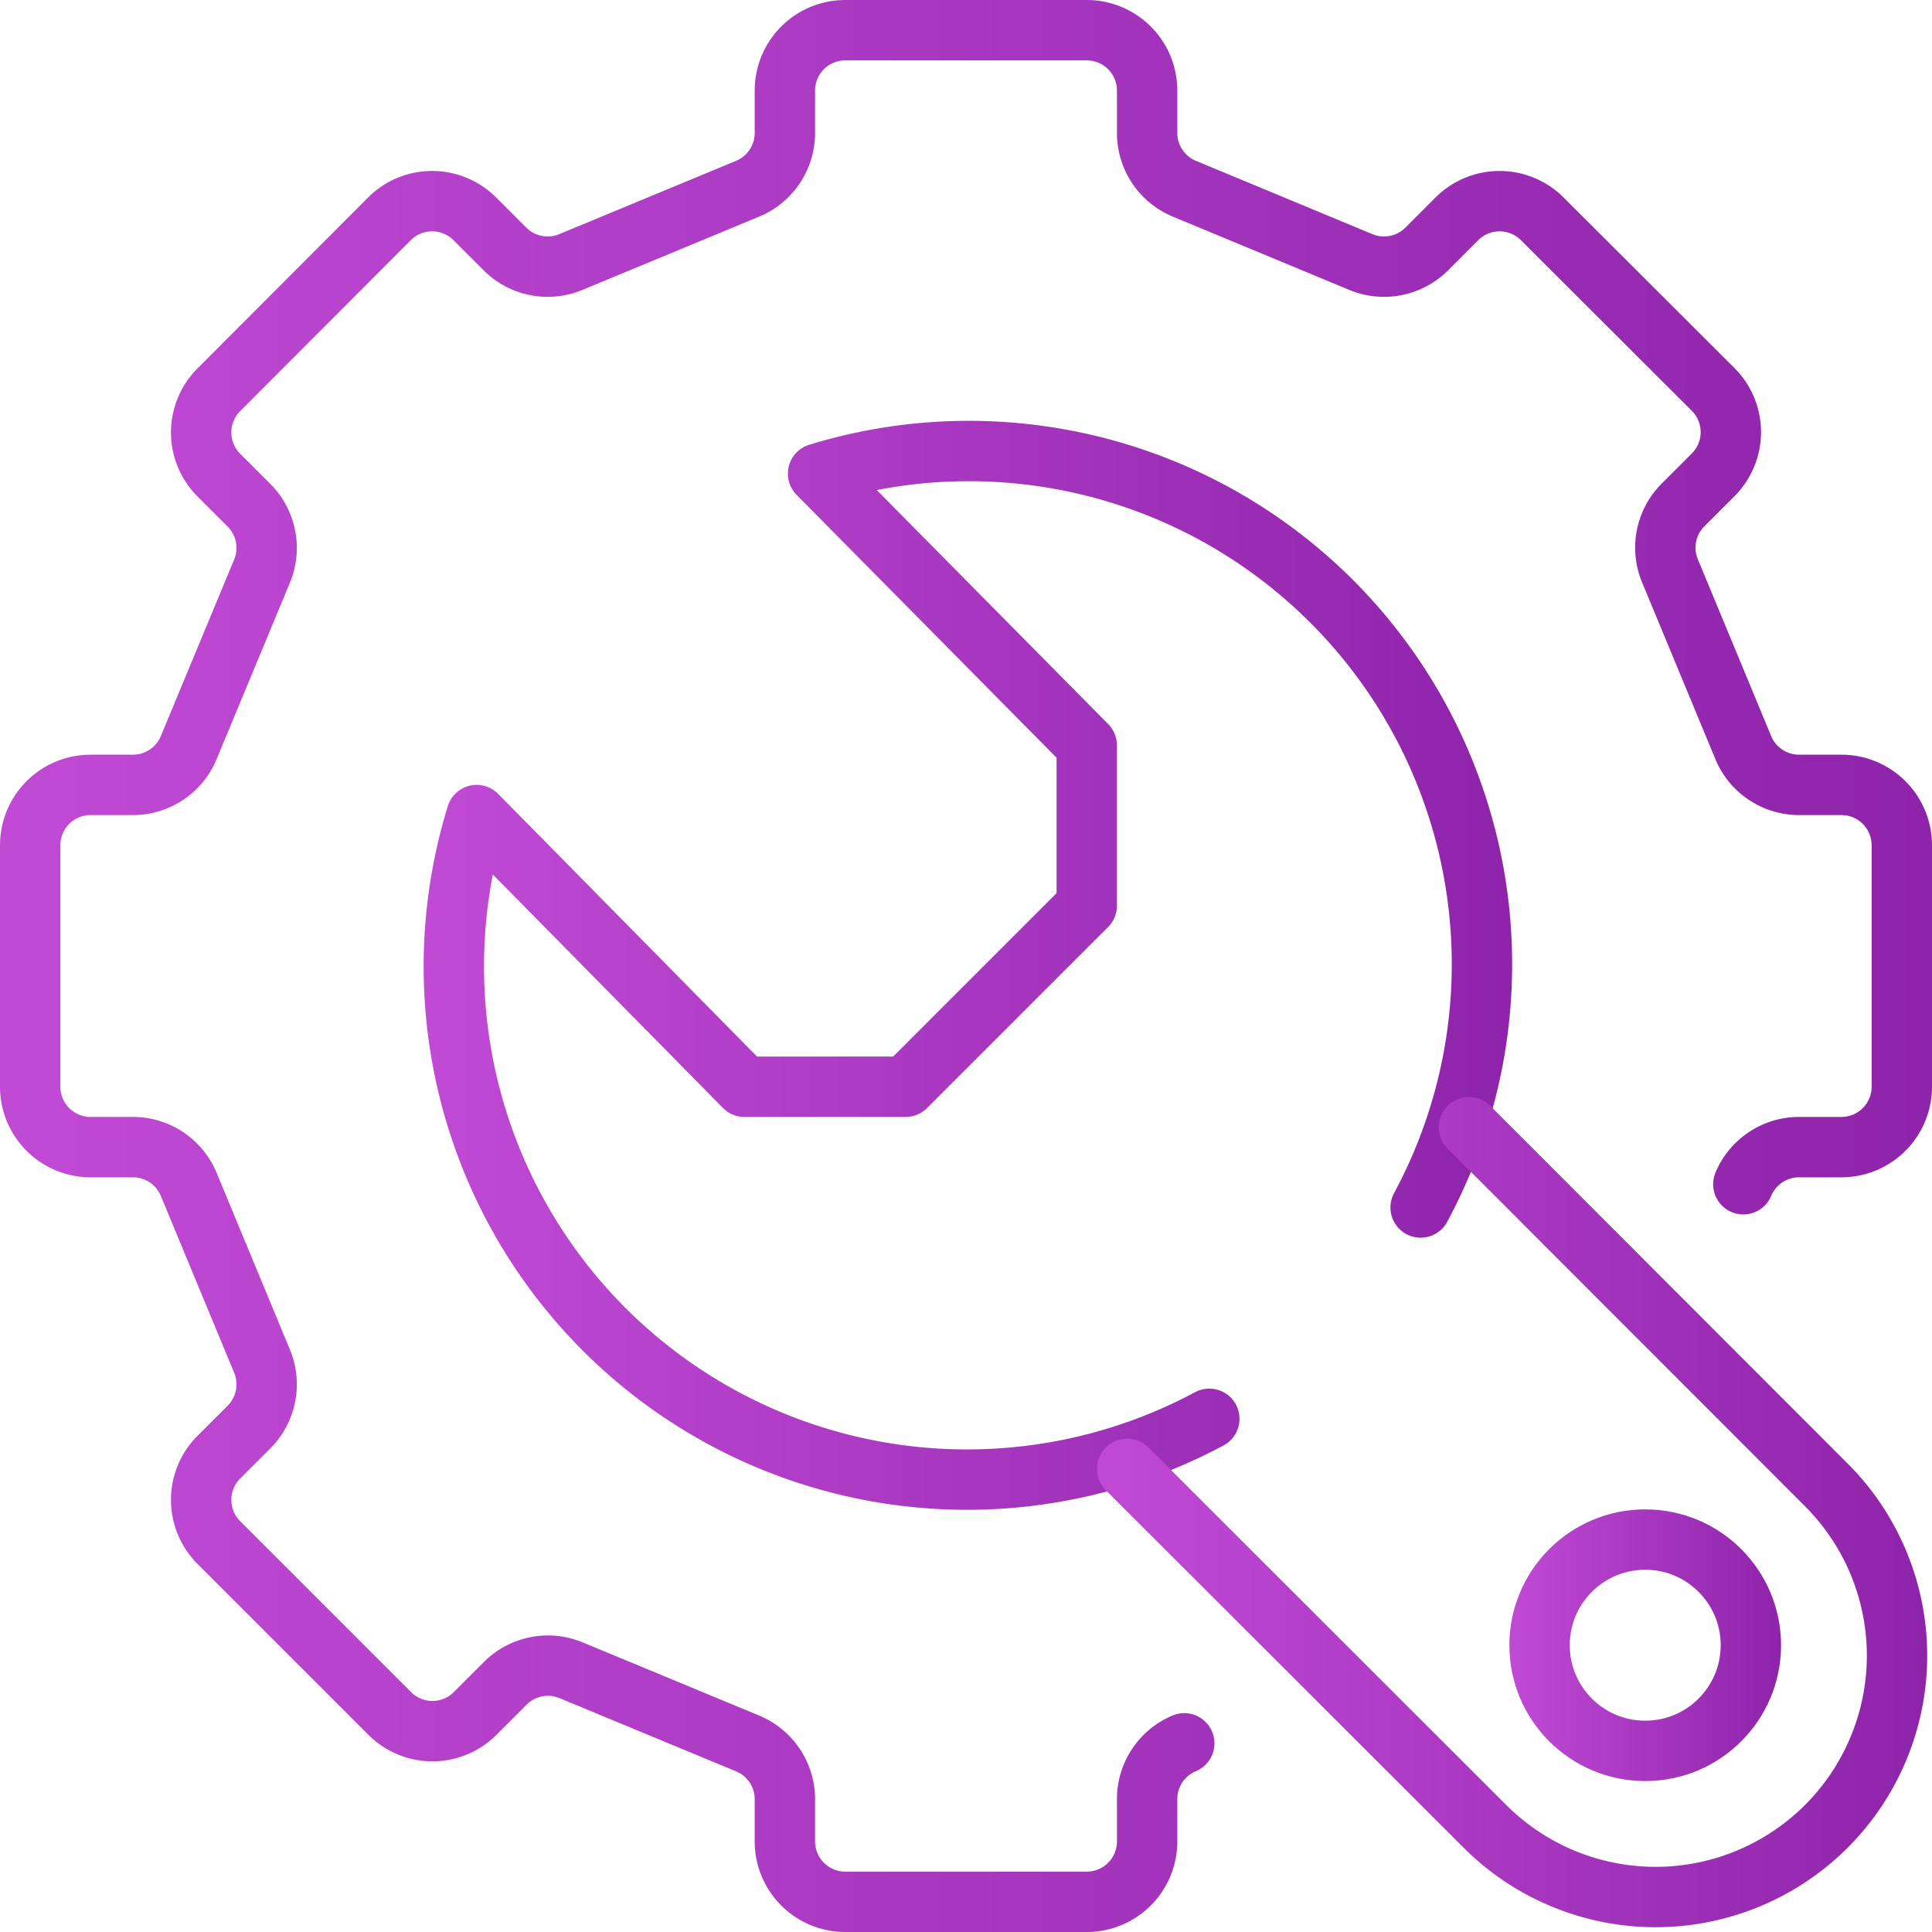 <svg xmlns="http://www.w3.org/2000/svg" xmlns:xlink="http://www.w3.org/1999/xlink" viewBox="0 0 64 64"><defs><style>.cls-1,.cls-2,.cls-3,.cls-4{fill:none;stroke-linecap:round;stroke-linejoin:round;stroke-width:2px;}.cls-1{stroke:url(#New_Gradient_Swatch);}.cls-2{stroke:url(#New_Gradient_Swatch-2);}.cls-3{stroke:url(#New_Gradient_Swatch-3);}.cls-4{stroke:url(#New_Gradient_Swatch-4);}</style><linearGradient id="New_Gradient_Swatch" y1="32" x2="64" y2="32" gradientUnits="userSpaceOnUse"><stop offset="0" stop-color="#c14ad5"/><stop offset="1" stop-color="#8e24aa"/></linearGradient><linearGradient id="New_Gradient_Swatch-2" x1="14.05" y1="31.96" x2="50.05" y2="31.96" xlink:href="#New_Gradient_Swatch"/><linearGradient id="New_Gradient_Swatch-3" x1="36.34" y1="50.09" x2="63.84" y2="50.09" xlink:href="#New_Gradient_Swatch"/><linearGradient id="New_Gradient_Swatch-4" x1="50" y1="54.5" x2="59" y2="54.5" xlink:href="#New_Gradient_Swatch"/></defs><g id="Layer_2" data-name="Layer 2"><g id="Capa_1" data-name="Capa 1"><g id="tools"><path class="cls-1" d="M57.75,39.23A2,2,0,0,1,59.59,38H61a2,2,0,0,0,2-2V28a2,2,0,0,0-2-2H59.59a2,2,0,0,1-1.84-1.23l-2.43-5.86a2,2,0,0,1,.43-2.18l1-1a2,2,0,0,0,0-2.83L51.09,7.25a2,2,0,0,0-2.83,0l-1,1a2,2,0,0,1-2.18.43L39.23,6.25A2,2,0,0,1,38,4.41V3a2,2,0,0,0-2-2H28a2,2,0,0,0-2,2V4.41a2,2,0,0,1-1.23,1.84L18.91,8.68a2,2,0,0,1-2.18-.43l-1-1a2,2,0,0,0-2.83,0L7.25,12.91a2,2,0,0,0,0,2.83l1,1a2,2,0,0,1,.43,2.18L6.25,24.77A2,2,0,0,1,4.41,26H3a2,2,0,0,0-2,2v8a2,2,0,0,0,2,2H4.41a2,2,0,0,1,1.84,1.23l2.43,5.86a2,2,0,0,1-.43,2.18l-1,1a2,2,0,0,0,0,2.83l5.66,5.66a2,2,0,0,0,2.83,0l1-1a2,2,0,0,1,2.18-.43l5.86,2.43A2,2,0,0,1,26,59.59V61a2,2,0,0,0,2,2h8a2,2,0,0,0,2-2V59.59a2,2,0,0,1,1.23-1.84"/><path class="cls-2" d="M40.06,47A17,17,0,0,1,15.79,27l8.87,9H30l6-6c0-2.16,0-3.15,0-5.31l-8.9-9A17,17,0,0,1,47.06,40"/><path class="cls-3" d="M48.66,37.34,60.5,49.19a8,8,0,0,1,0,11.31h0a8,8,0,0,1-11.31,0L37.34,48.66"/><circle class="cls-4" cx="54.5" cy="54.5" r="3.5"/></g></g></g></svg>